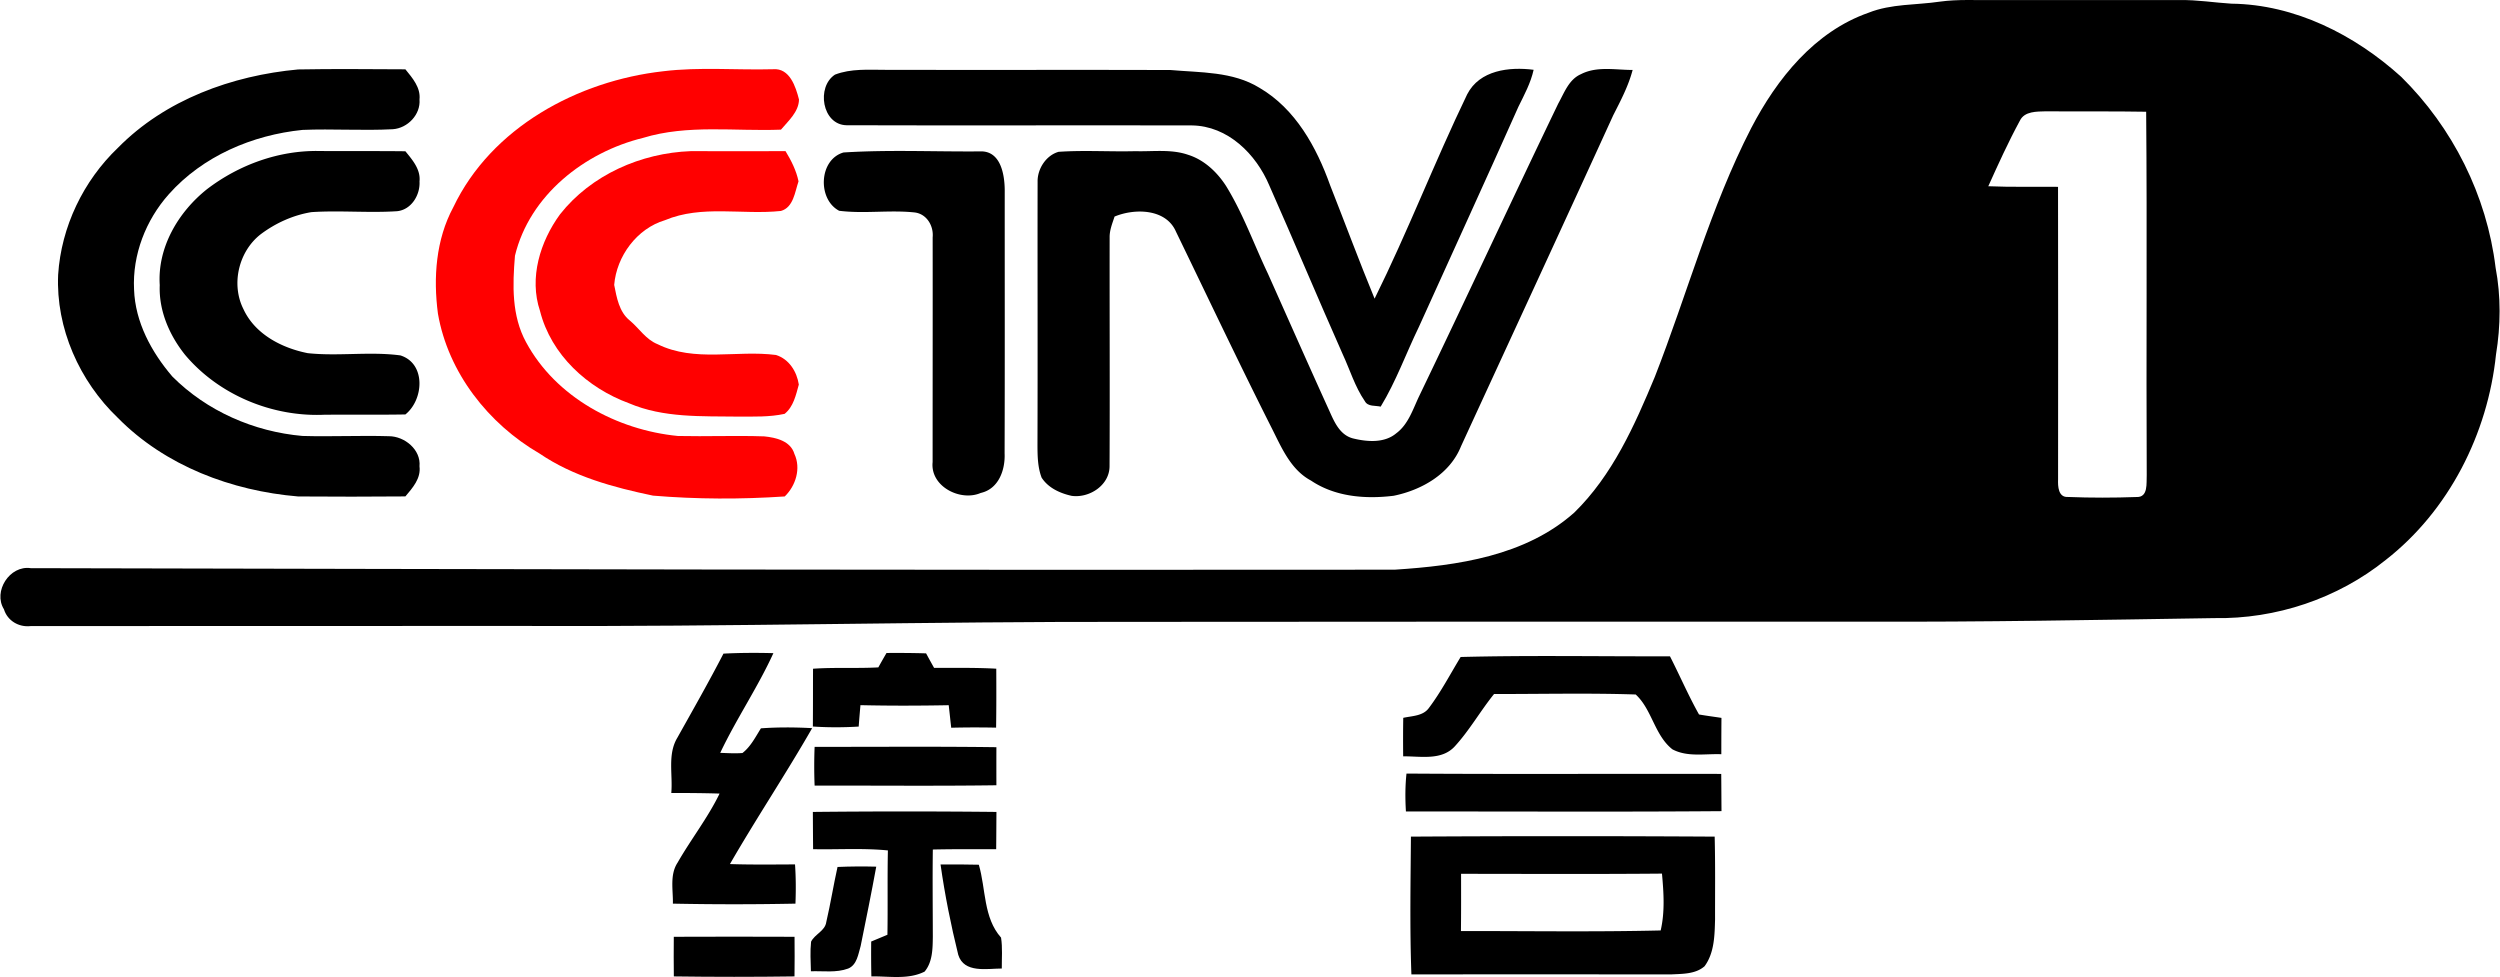 <svg xmlns="http://www.w3.org/2000/svg" width="2500" height="977" viewBox="2.982 1.959 579.079 226.378"><path d="M452.36 2.34c4.181-.58 8.42-.31 12.64-.36 14.33-.04 28.671.04 43 0 3.99-.08 7.94.59 11.92.83 14.7.17 28.58 7.21 39.32 16.93 11.95 11.76 19.87 27.54 21.891 44.21 1.26 6.65 1.189 13.49.1 20.15-1.91 18.35-10.9 36.169-25.55 47.6-11.12 8.95-25.46 13.739-39.72 13.479-26.98.42-53.971.93-80.961.82-56.34.01-112.67-.02-169 .05-47.34-.1-94.67 1.15-142 .95-38.01.01-76.02-.01-114.029.03-2.73.31-5.36-1.24-6.17-3.9-2.58-4.14 1.34-10.25 6.21-9.521 105.34.24 210.699.48 316.04.351 14.569-.94 30.279-3.16 41.609-13.229 8.851-8.65 13.98-20.19 18.66-31.44 7.51-19.19 12.87-39.26 22.33-57.64 5.939-11.42 14.68-22.37 27.22-26.75 5.261-2.09 10.98-1.74 16.49-2.56m18.55 27.58c-2.68 4.94-5.01 10.07-7.319 15.19 5.38.23 10.77.08 16.159.14.051 22.59.021 45.19.011 67.78-.061 1.61.03 4.239 2.33 4.079 5.27.211 10.56.201 15.83.011 2.79.12 2.27-3.25 2.38-5.08-.141-28.07.109-56.13-.13-84.19-7.74-.14-15.48-.03-23.221-.1-2.109.07-4.96-.06-6.04 2.17z"/><path d="M30.21 36.21c10.95-11.14 26.43-16.75 41.76-18.16 8.279-.16 16.569-.06 24.85-.03 1.63 2.01 3.56 4.21 3.27 6.99.29 3.5-2.76 6.65-6.18 6.89-6.97.37-13.96-.13-20.93.16-11.61 1.17-23.13 6.08-30.97 14.9-5.341 5.99-8.46 14.01-8.061 22.07.26 7.57 4.03 14.51 8.86 20.16 7.99 8.02 18.91 12.79 30.14 13.78 6.68.2 13.37-.14 20.05.061 3.65.01 7.46 3.13 7.09 6.979.36 2.81-1.6 4.99-3.27 6.971-8.29.069-16.58.08-24.87.01-15.36-1.29-30.79-7.08-41.74-18.2-8.909-8.5-14.399-20.8-13.85-33.18C17.07 54.52 22.19 43.87 30.21 36.21zM196.36 19.25c3.71-1.43 7.75-1.11 11.64-1.11 22.021.06 44.04-.03 66.061.04 6.979.62 14.45.31 20.649 4.12 8.341 4.86 13.23 13.76 16.38 22.59 3.45 8.75 6.721 17.57 10.301 26.27 7.689-15.52 13.93-31.74 21.449-47.34 2.881-5.63 9.771-6.41 15.4-5.69-.67 3.05-2.17 5.8-3.53 8.57-7.58 17.04-15.37 33.98-23.04 50.97-2.989 6.16-5.3 12.65-8.869 18.51-1.221-.3-2.971.06-3.671-1.27-2.29-3.33-3.449-7.26-5.14-10.9-5.75-12.97-11.229-26.05-16.97-39.02-3.061-7.31-9.63-13.88-17.99-13.97-26.67-.06-53.34.05-80.01-.04-5.67-.12-7.02-8.89-2.66-11.73z"/><path d="M369.18 19.16c3.699-1.92 8.01-.99 12-.99-.971 3.71-2.771 7.11-4.5 10.51-11.69 25.6-23.511 51.13-35.271 76.7-2.57 6.41-9.1 10.12-15.58 11.45-6.56.811-13.56.26-19.18-3.52-4.63-2.47-6.76-7.51-9-11.97-7.64-15.13-14.88-30.45-22.28-45.7-2.31-5.35-9.55-5.45-14.229-3.5-.511 1.58-1.17 3.14-1.141 4.83-.029 17.67.07 35.34-.02 53.01 0 4.42-4.69 7.45-8.79 6.87-2.69-.6-5.41-1.83-6.95-4.22-.92-2.42-.95-5.04-.96-7.58.07-20.32-.01-40.65.03-60.97-.061-2.99 1.96-6.12 4.859-6.94 5.931-.41 11.881 0 17.83-.15 4.051.12 8.271-.521 12.19.84 3.71 1.16 6.7 3.99 8.78 7.21 3.949 6.4 6.47 13.53 9.689 20.29 4.74 10.6 9.43 21.23 14.24 31.8 1.16 2.59 2.439 5.62 5.479 6.41 3.25.8 7.271 1.14 10.021-1.17 2.82-2.08 3.88-5.61 5.33-8.64 10.85-22.54 21.37-45.23 32.22-67.77 1.383-2.48 2.453-5.58 5.233-6.8zM50.83 45.81c7.44-5.69 16.75-9.07 26.16-8.86 6.61.05 13.22-.02 19.83.06 1.63 2 3.56 4.21 3.27 6.99.19 3.13-1.899 6.58-5.22 6.9-6.59.43-13.21-.22-19.8.21-4.26.69-8.35 2.55-11.79 5.14-5.11 3.98-6.91 11.59-3.96 17.39 2.69 5.78 8.87 8.96 14.87 10.15 7.13.76 14.37-.43 21.47.52 5.96 1.87 5.43 10.25 1.16 13.68-6.27.11-12.54.02-18.81.07-12.07.53-24.44-4.6-32.25-13.89-3.631-4.54-6.101-10.24-5.86-16.15-.57-8.7 4.28-16.91 10.93-22.21zM198.34 37.29c10.5-.67 21.101-.16 31.641-.25 4.75-.19 5.68 5.29 5.71 8.96-.01 20.33.04 40.67-.03 61.01.17 3.82-1.37 8.24-5.53 9.17-4.71 2.051-11.739-1.51-11.149-7.149 0-17.36.03-34.71.01-52.07.26-2.64-1.36-5.42-4.14-5.77-5.82-.63-11.71.34-17.521-.39-5.071-2.661-4.711-11.871 1.009-13.511zM170.52 153.41c3.85-.2 7.71-.21 11.569-.11-3.63 7.95-8.579 15.21-12.319 23.101 1.71.06 3.43.17 5.149.039 1.91-1.479 3.011-3.709 4.28-5.72 3.95-.28 7.92-.26 11.87-.04-6.1 10.641-12.92 20.86-19.05 31.49 5.02.17 10.05.1 15.08.08.21 3.02.22 6.061.1 9.09-9.47.19-18.939.19-28.399 0 .069-3.17-.761-6.68 1.09-9.5 3.1-5.42 7-10.37 9.729-16-3.729-.12-7.46-.14-11.189-.14.38-4.261-.92-8.95 1.409-12.81 3.611-6.46 7.281-12.9 10.681-19.48zM208.301 153.26c3.06-.02 6.109-.01 9.17.09.609 1.131 1.229 2.25 1.85 3.36 4.81.021 9.61-.08 14.41.19.02 4.56.03 9.109-.04 13.66-3.47-.07-6.93-.07-10.4.02-.2-1.74-.38-3.48-.58-5.221-6.819.131-13.64.15-20.449-.01-.15 1.65-.29 3.301-.41 4.961-3.54.22-7.08.22-10.62-.011.04-4.46.02-8.93.04-13.39 5.03-.35 10.09-.04 15.13-.311a167.298 167.298 0 0 1 1.899-3.338zM341.33 154.189c16.16-.42 32.33-.109 48.5-.159 2.28 4.47 4.271 9.09 6.73 13.479 1.72.301 3.46.521 5.2.79-.021 2.81-.03 5.61-.03 8.42-3.771-.149-7.88.72-11.34-1.14-4.13-3.25-4.73-9.25-8.5-12.7-10.931-.36-21.88-.1-32.82-.11-3.19 3.95-5.69 8.42-9.12 12.15-3.07 3.32-7.93 2.24-11.939 2.29-.03-2.97-.03-5.95.02-8.92 2.04-.46 4.6-.399 5.95-2.3 2.789-3.699 4.939-7.839 7.349-11.8zM191.64 175.01c14.04.021 28.08-.109 42.12.08-.011 2.94-.011 5.88 0 8.82-14.04.199-28.08.05-42.12.08-.12-2.99-.12-5.99 0-8.98zM328.78 181.2c24.31.17 48.62.02 72.93.08.03 2.87.04 5.75.061 8.63-24.37.199-48.75.05-73.12.08-.181-2.929-.181-5.87.129-8.79zM191.23 190.09c14.18-.15 28.359-.15 42.54 0-.021 2.88-.03 5.76-.061 8.641-4.89-.011-9.79-.041-14.68.069-.09 6.75-.01 13.49 0 20.24-.04 2.75-.05 5.83-1.91 8.05-3.8 1.91-8.24 1.04-12.33 1.11-.06-2.7-.069-5.39-.04-8.08 1.25-.521 2.511-1.04 3.761-1.57.109-6.51-.03-13.03.109-19.54-5.77-.57-11.56-.17-17.33-.29-.029-2.88-.039-5.76-.059-8.63zM329.81 195.811c23.46-.141 46.92-.141 70.38 0 .16 6.39.08 12.779.09 19.18-.1 3.68-.15 7.75-2.43 10.85-2.11 1.86-5.15 1.75-7.78 1.9-20.05-.021-40.1-.03-60.15 0-.39-10.632-.19-21.291-.11-31.93m11.62 8.619c.01 4.42.02 8.84-.03 13.26 15.43-.02 30.86.23 46.28-.14 1-4.319.699-8.79.3-13.17-15.51.14-31.03.059-46.55.05z"/><path d="M220.82 202.26c2.96-.02 5.91-.01 8.87.061 1.649 5.64 1.03 12.26 5.149 16.89.37 2.37.15 4.78.171 7.16-3.44.01-8.761 1.14-10.091-3.181-1.699-6.89-3.109-13.89-4.099-20.93zM196.95 202.84c2.98-.13 5.97-.15 8.97-.07-1.119 6.141-2.369 12.25-3.609 18.371-.561 1.869-.84 4.39-2.9 5.239-2.75 1.021-5.77.53-8.63.63-.05-2.29-.21-4.58.04-6.859.88-1.771 3.26-2.471 3.53-4.59.979-4.211 1.659-8.5 2.599-12.721zM159.01 219.02c9.329-.039 18.649-.039 27.979 0 .03 3.061.03 6.121-.01 9.181-9.32.13-18.641.13-27.96 0-.039-3.06-.039-6.121-.009-9.181z"/><g fill="red"><path d="M156.551 18.47c8.42-1.03 16.989-.24 25.47-.47 3.84-.32 5.24 4.04 6 7.02-.05 2.85-2.46 4.94-4.181 6.98-10.659.42-21.59-1.26-31.96 1.91-13.55 3.32-26.3 13.31-29.67 27.3-.569 6.78-.79 13.89 2.58 20.06 6.88 12.74 21.061 20.33 35.181 21.71 6.67.15 13.34-.14 20 .09 2.729.28 6.109 1.06 6.989 4.07 1.561 3.34.32 7.37-2.239 9.85-10.16.68-20.381.66-30.53-.19-9.16-1.91-18.45-4.42-26.28-9.75-11.87-6.89-21.18-18.73-23.55-32.42-1.1-8.31-.48-17.16 3.57-24.67 8.809-18.47 28.849-29.27 48.62-31.49z"/><path d="M132.65 51.62c7.21-9.15 18.78-14.22 30.29-14.64 7.32 0 14.64.04 21.96 0 1.32 2.18 2.5 4.49 3.01 7-.84 2.45-1.17 6.04-4.08 6.86-8.93.95-18.33-1.45-26.87 2.14-6.5 1.94-11.21 8.33-11.76 15 .58 2.92 1.14 6.25 3.59 8.22 2.19 1.82 3.75 4.44 6.49 5.52 8.55 4.23 18.33 1.311 27.41 2.49 3.04.96 4.83 3.84 5.29 6.86-.67 2.41-1.24 5.14-3.29 6.78-3.51.77-7.12.62-10.69.64-8.51-.12-17.35.33-25.359-3.09-9.63-3.53-18.061-11.22-20.63-21.39-2.571-7.66.029-16.07 4.639-22.39z"/></g></svg>